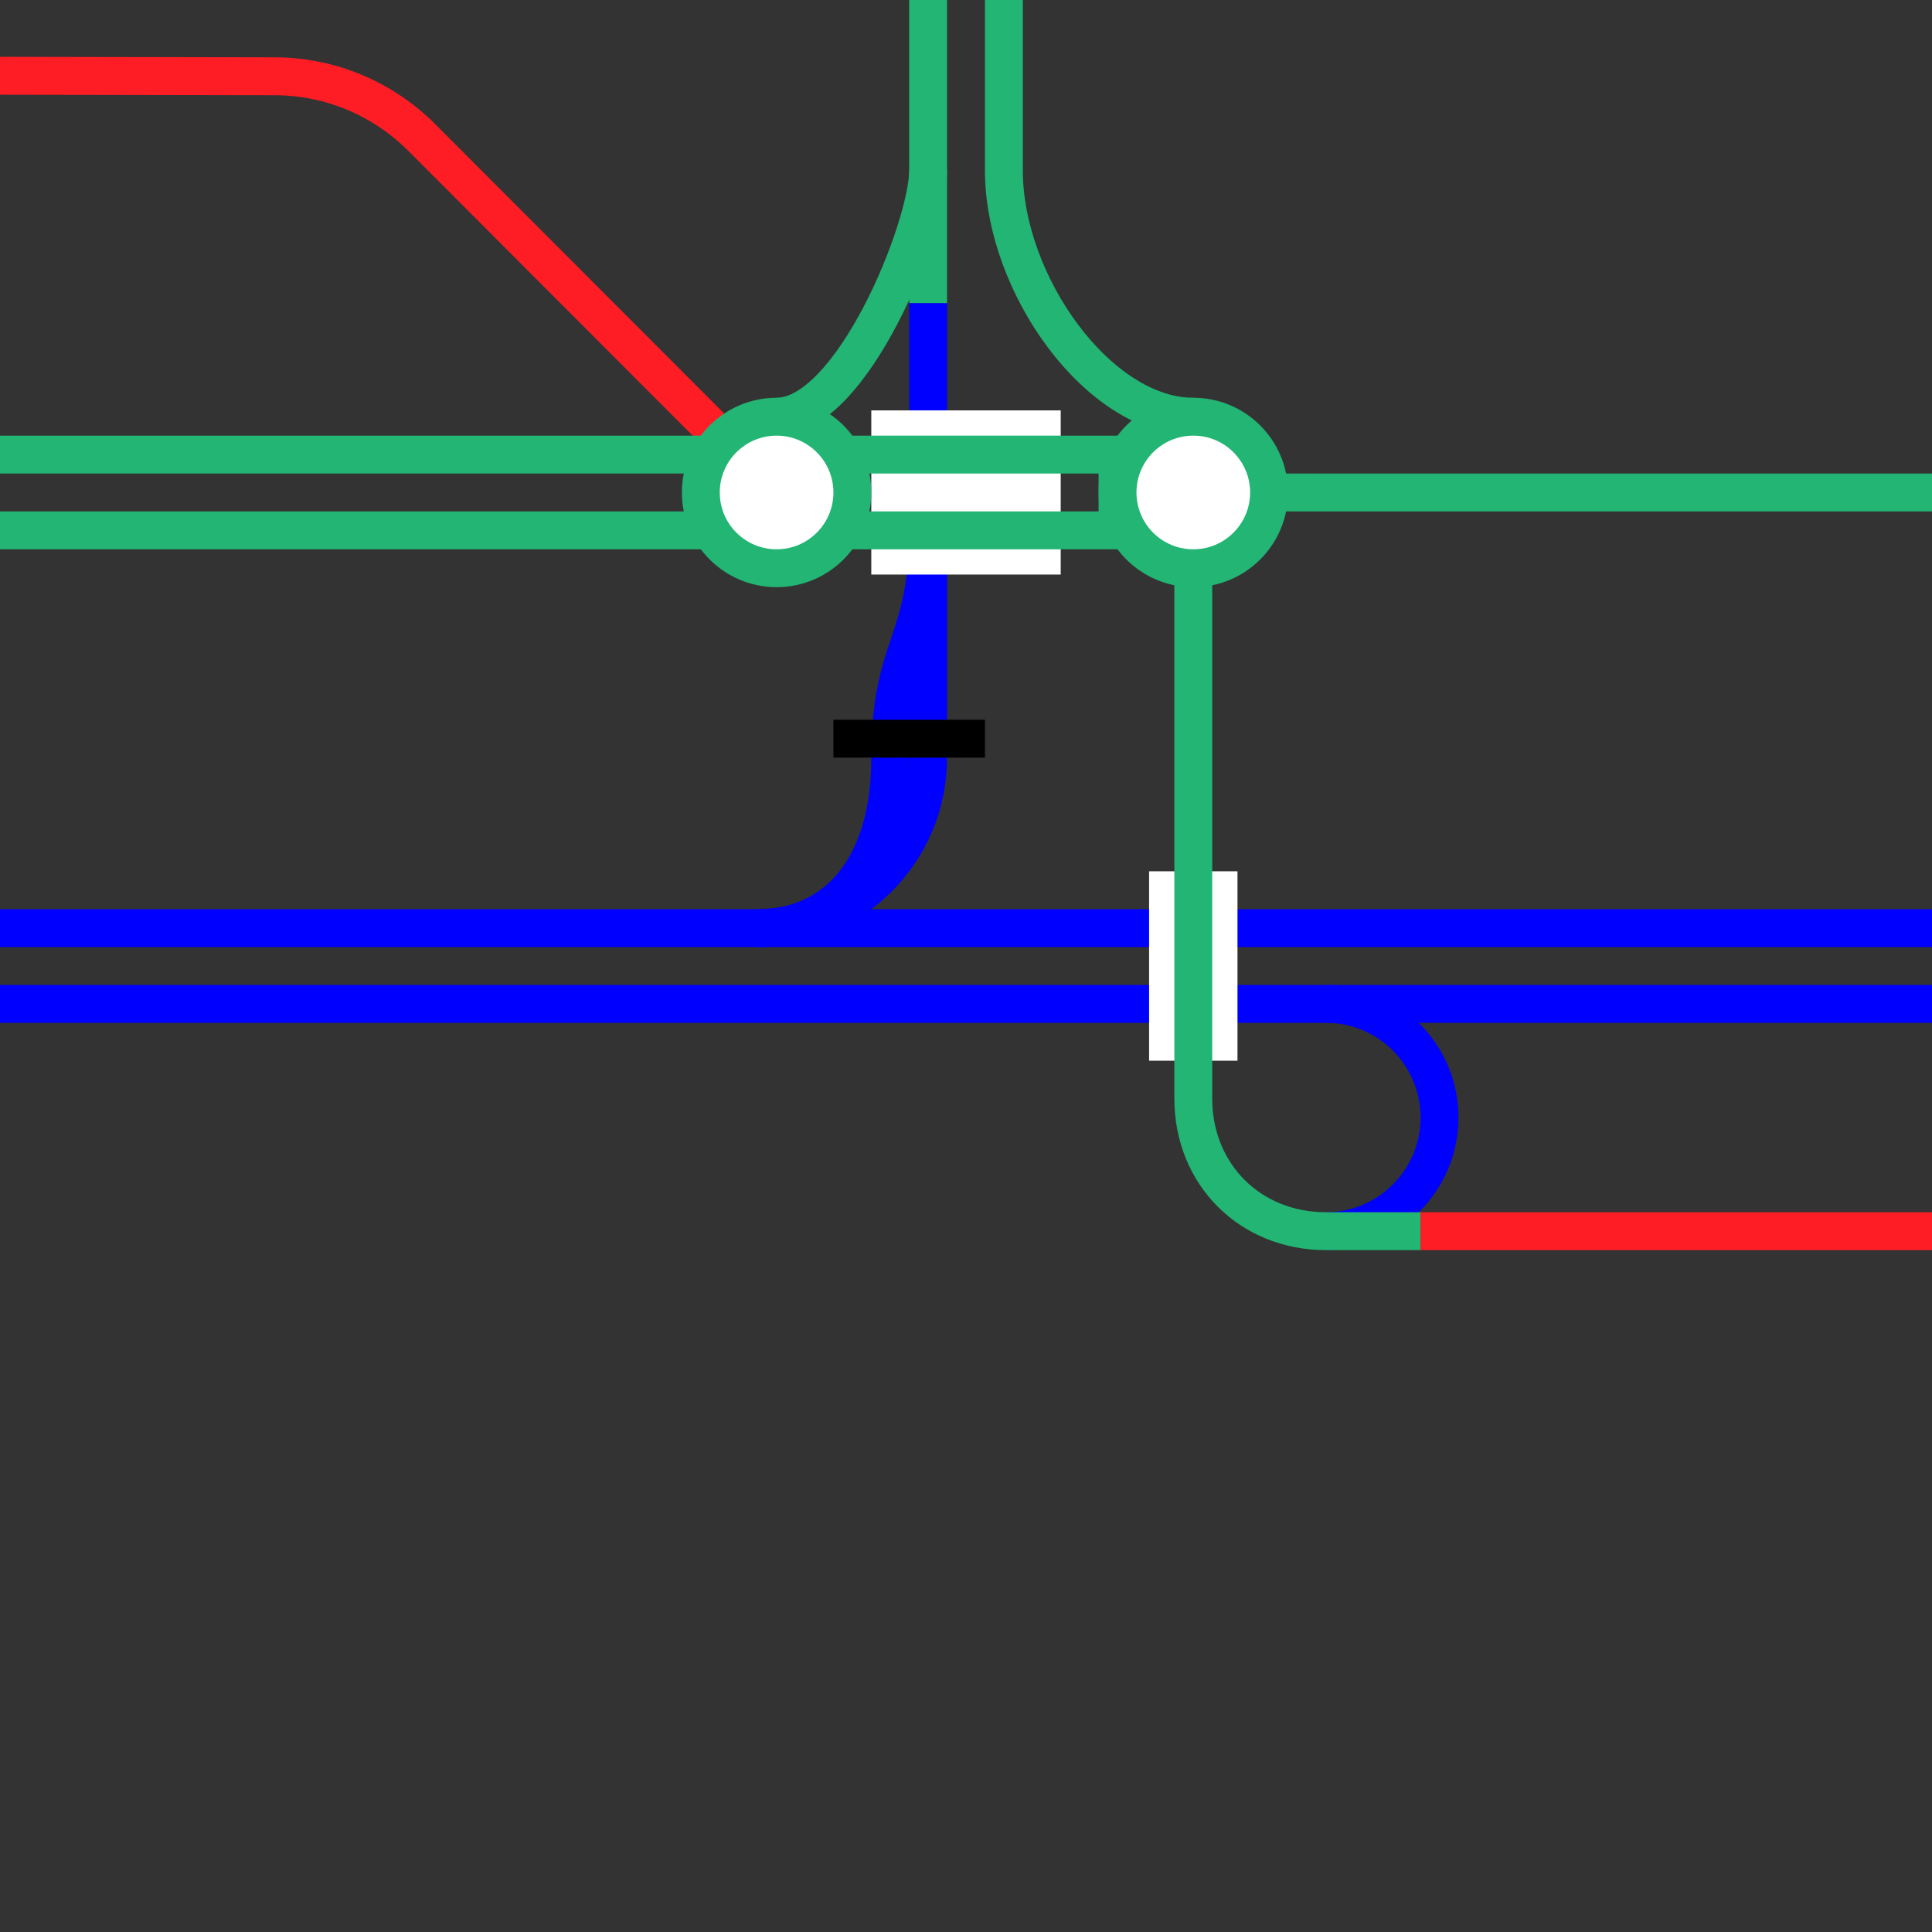 <svg viewBox="0 0 153 153" xmlns="http://www.w3.org/2000/svg"><rect x="0" y="0" width="153" height="153" fill="#333333" stroke="none"/><path d="m105 79.5c4.97 0 9 4.03 9 9s-4.03 9-9 9" fill="none" stroke="#00f" stroke-miterlimit="10" stroke-width="3"/><path d="m60 73.5c7.46 0 13.5-6.04 13.5-13.5v-36" fill="none" stroke="#00f" stroke-miterlimit="10" stroke-width="3"/><path d="m73.5 42c0 9-3 9-3 18s-4.5 13.5-10.5 13.5" fill="none" stroke="#00f" stroke-miterlimit="10" stroke-width="3"/><path d="m78 58.5h-12" fill="none" stroke="#000" stroke-miterlimit="10" stroke-width="3"/><path d="m0 73.5h153" fill="none" stroke="#00f" stroke-miterlimit="10" stroke-width="3"/><path d="m0 79.5h153" fill="none" stroke="#00f" stroke-miterlimit="10" stroke-width="3"/><path d="m92.97 153v-3h3v3z" fill="none"/><path d="m90.05 3v-3h3v3z" fill="none"/><g stroke-miterlimit="10"><path d="m60.74 38.27-27.4-27.44c-2.99-2.96-7.1-4.79-11.63-4.79l-21.71-.04" fill="none" stroke="#ff1d25" stroke-width="3"/><path d="m61.5 33c6 0 12-15 12-19.5" fill="none" stroke="#22b573" stroke-width="3"/><path d="m94.5 33c-7.5 0-15-10.5-15-19.5v-13.5" fill="none" stroke="#22b573" stroke-width="3"/><path d="m84 39h-15" fill="none" stroke="#fff" stroke-width="13"/><path d="m88.5 36h-24" fill="none" stroke="#22b573" stroke-width="3"/><path d="m88.5 42h-24" fill="none" stroke="#22b573" stroke-width="3"/><path d="m88.5 42v-6" fill="none" stroke="#22b573" stroke-width="3"/><path d="m64.5 42v-6" fill="none" stroke="#22b573" stroke-width="3"/><circle cx="61.5" cy="39" fill="#fff" r="6" stroke="#22b573" stroke-width="3"/><circle cx="94.5" cy="39" fill="#fff" r="6" stroke="#22b573" stroke-width="3"/><path d="m73.5 24v-24" fill="none" stroke="#22b573" stroke-width="3"/><path d="m57 36h-57" fill="none" stroke="#22b573" stroke-width="3"/><path d="m57 42h-57" fill="none" stroke="#22b573" stroke-width="3"/><path d="m94.5 84v-15" fill="#fff" stroke="#fff" stroke-width="7"/><path d="m112.5 97.5h-7.5c-6 0-10.5-4.5-10.5-10.5v-42" fill="none" stroke="#22b573" stroke-width="3"/><path d="m112.5 97.5h40.5" fill="#fff" stroke="#ff1d25" stroke-width="3"/><path d="m100.5 39h52.5" fill="none" stroke="#22b573" stroke-width="3"/></g></svg>